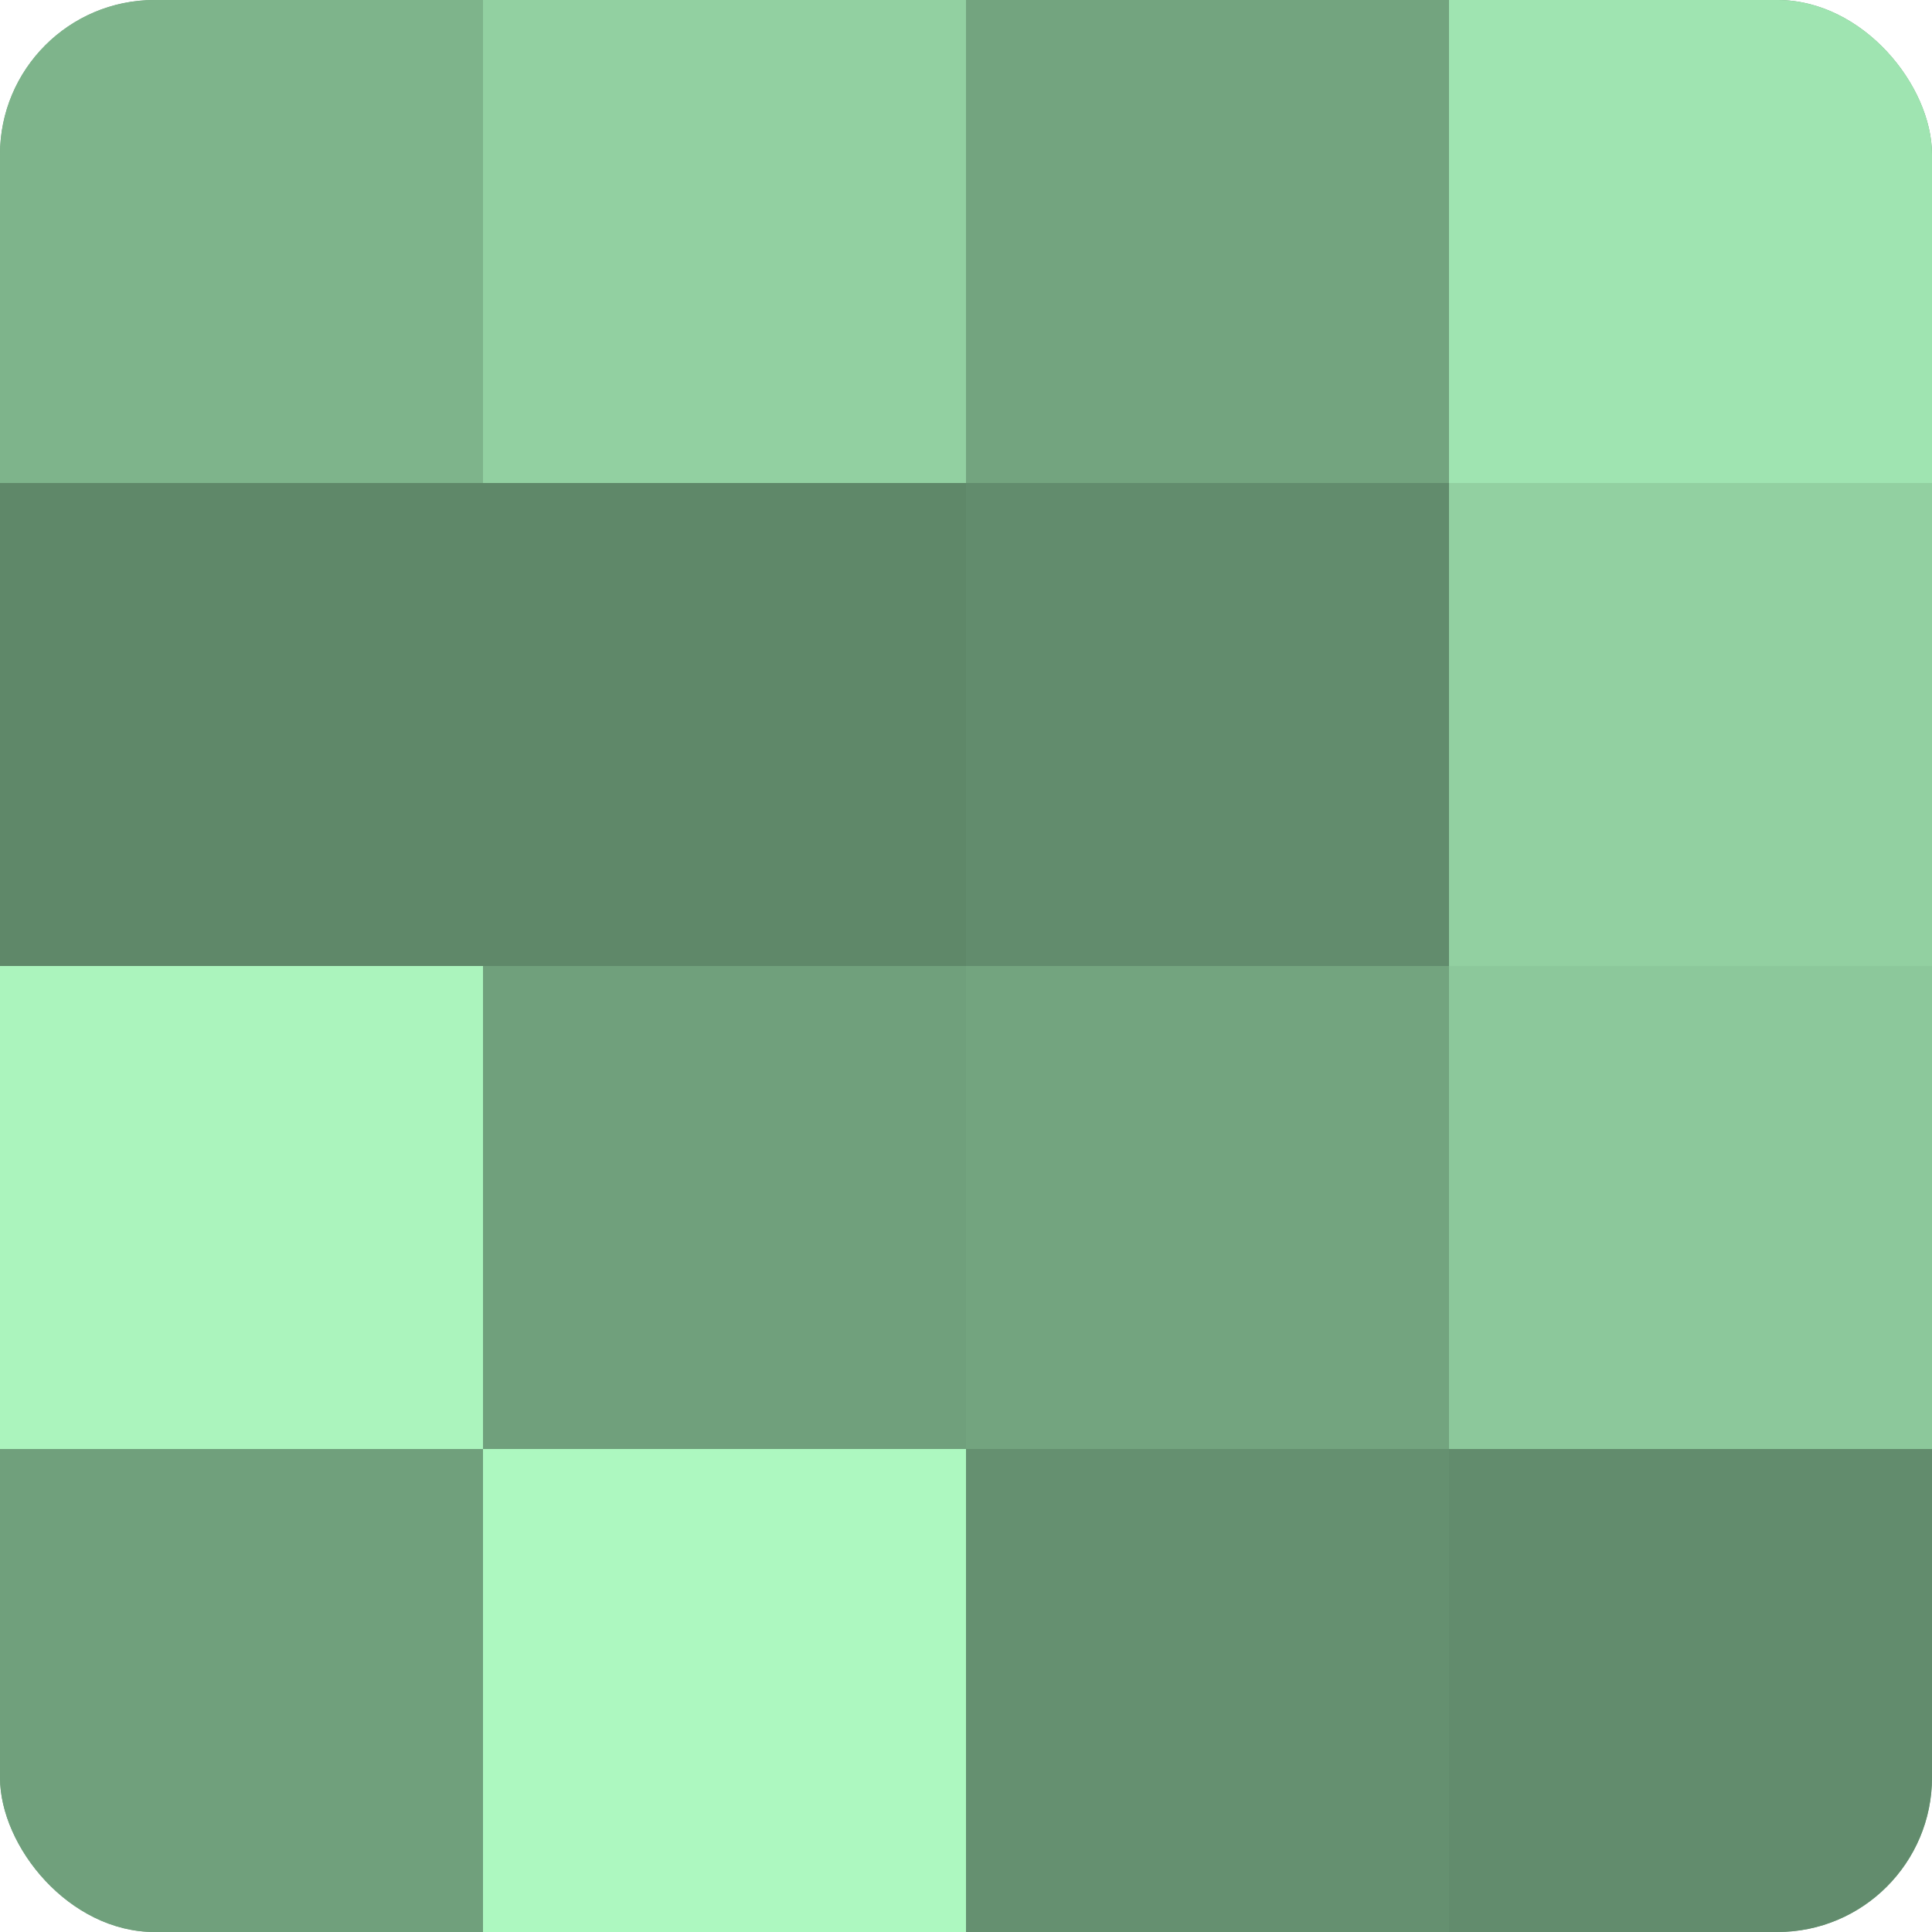 <?xml version="1.0" encoding="UTF-8"?>
<svg xmlns="http://www.w3.org/2000/svg" width="60" height="60" viewBox="0 0 100 100" preserveAspectRatio="xMidYMid meet"><defs><clipPath id="c" width="100" height="100"><rect width="100" height="100" rx="8" ry="8"/></clipPath></defs><g clip-path="url(#c)"><rect width="100" height="100" fill="#70a07c"/><rect width="25" height="25" fill="#7eb48b"/><rect y="25" width="25" height="25" fill="#5f8869"/><rect y="50" width="25" height="25" fill="#abf4bd"/><rect y="75" width="25" height="25" fill="#70a07c"/><rect x="25" width="25" height="25" fill="#92d0a1"/><rect x="25" y="25" width="25" height="25" fill="#5f8869"/><rect x="25" y="50" width="25" height="25" fill="#70a07c"/><rect x="25" y="75" width="25" height="25" fill="#adf8c0"/><rect x="50" width="25" height="25" fill="#73a47f"/><rect x="50" y="25" width="25" height="25" fill="#628c6d"/><rect x="50" y="50" width="25" height="25" fill="#73a47f"/><rect x="50" y="75" width="25" height="25" fill="#659070"/><rect x="75" width="25" height="25" fill="#9fe4b1"/><rect x="75" y="25" width="25" height="25" fill="#92d0a1"/><rect x="75" y="50" width="25" height="25" fill="#8cc89b"/><rect x="75" y="75" width="25" height="25" fill="#628c6d"/></g></svg>
